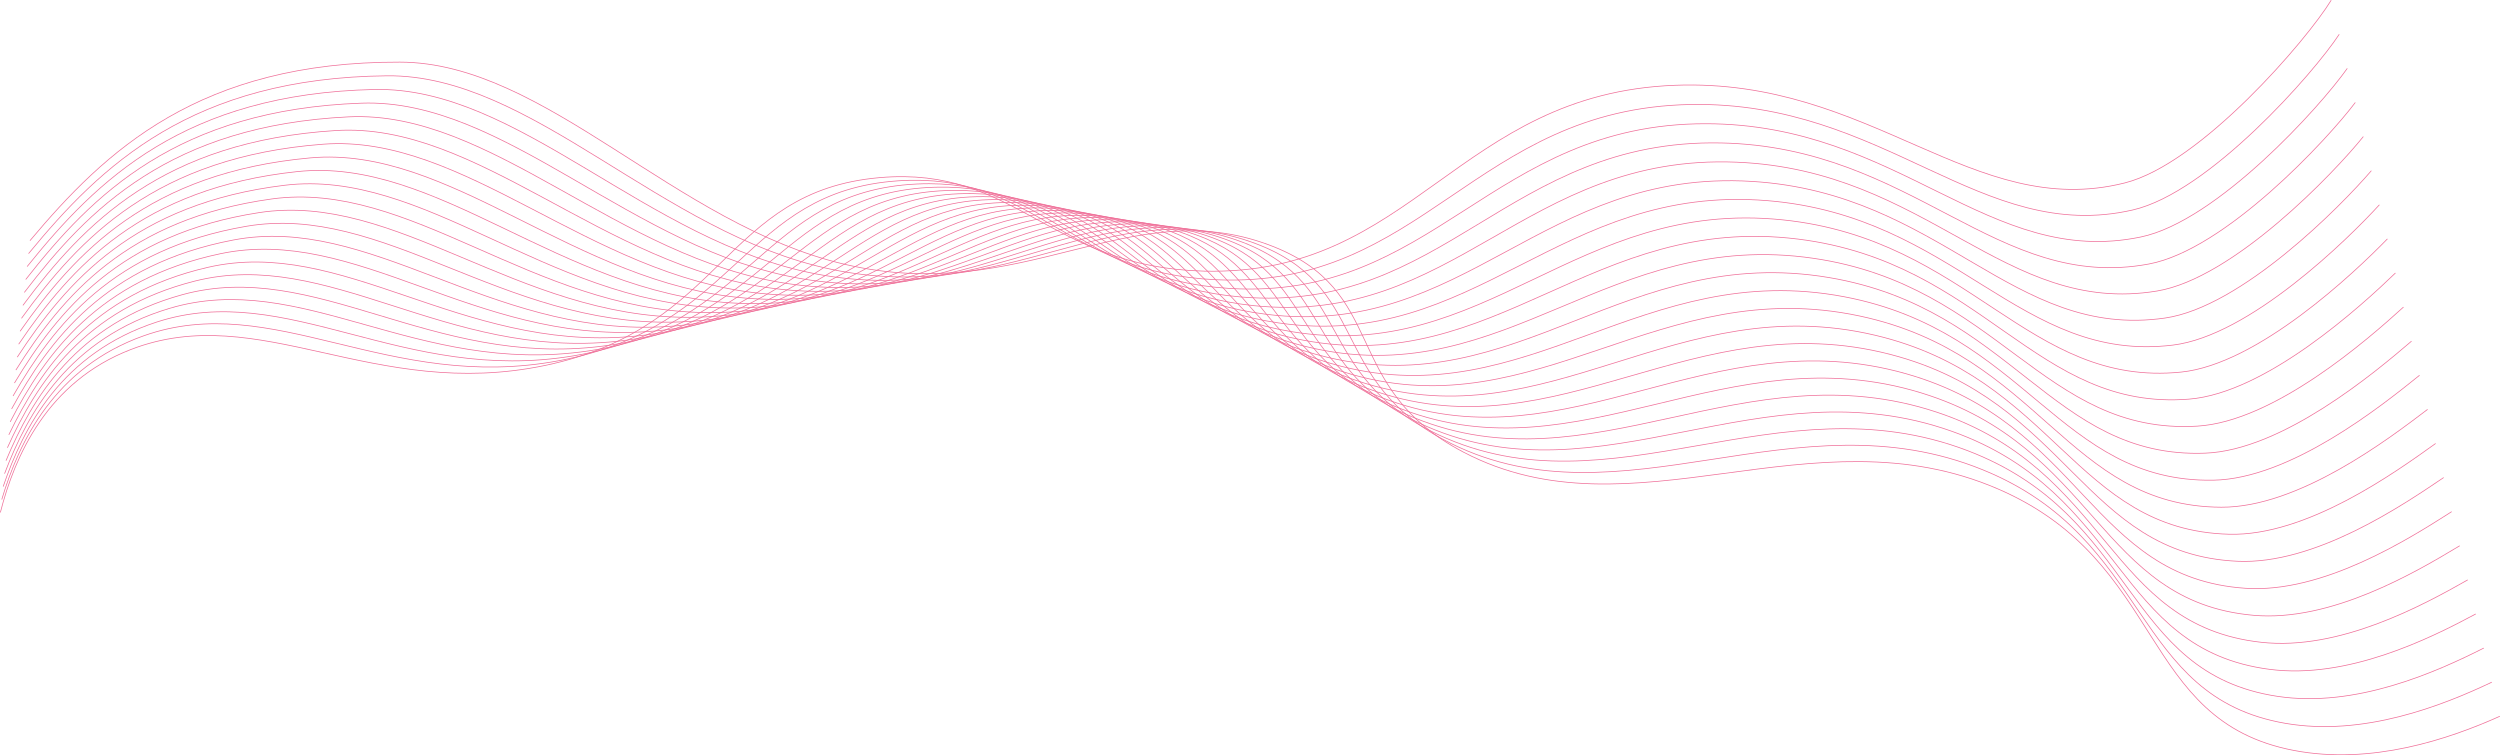 <svg xmlns="http://www.w3.org/2000/svg" width="3413.149" height="1031.051" viewBox="0 0 3413.149 1031.051"><defs><style>.a{opacity:0.6;}.b{fill:none;stroke:#e40e53;stroke-miterlimit:10;}</style></defs><g class="a" transform="translate(947.472 -438.54)"><path class="b" d="M-806.086,977.252c103.2-122.983,231.271-244.276,504.931-243.758,199.212.377,375.415,222.217,608.212,276.226,242.979,56.372,386.674-97.708,577.8-26.9,167.194,61.944,95.574,194.061,266.485,283.32,230.451,120.354,475.092-60.087,729.719,50.209,229.79,99.537,191.25,316.1,403.462,356.84,106.381,20.421,212.181-15.551,281.427-46.622" transform="translate(-100.476 -210.143)"/><path class="b" d="M-812.795,1041.321C-713.578,920.532-589.486,801.3-323.417,798.573c198.1-2.033,373.291,215.021,606.188,264.108C525.856,1113.915,662.6,958.3,854.8,1024.857c168.132,58.224,102.045,190.662,274.885,275.909,233.053,114.945,468.927-68.766,725.581,35.734,231.619,94.307,201.5,309.88,413.484,346.2,106.266,18.206,213.938-24.126,281.452-56.284" transform="translate(-95.692 -256.541)"/><path class="b" d="M-819.505,1105.284c95.236-118.6,215.369-235.861,473.825-241.738,197.007-4.48,371.166,207.824,604.164,251.989,243.19,46.1,372.988-111.053,566.258-48.75,169.071,54.5,108.517,187.262,283.287,268.5,235.655,109.536,462.762-77.445,721.442,21.261,233.447,89.078,211.746,303.656,423.506,335.555,106.154,15.99,215.7-32.7,281.476-65.946" transform="translate(-90.907 -302.833)"/><path class="b" d="M-826.215,1169.132c91.256-116.4,207.448-231.808,458.271-240.728C-172.005,921.436,1.1,1129.032,234.2,1168.274c243.3,40.959,366.145-117.725,560.487-59.675,170.009,50.782,114.988,183.862,291.688,261.086,238.257,104.126,456.6-86.125,717.3,6.786,235.276,83.848,221.993,297.433,433.528,324.912,106.041,13.775,217.453-41.277,281.5-75.607" transform="translate(-86.122 -349.011)"/><path class="b" d="M-832.924,1232.856c87.275-114.21,199.544-227.861,442.718-239.718,194.891-9.5,366.917,193.432,600.117,227.752,243.4,35.822,359.3-124.4,554.717-70.6,170.948,47.06,121.459,180.462,300.089,253.674,240.859,98.717,450.432-94.8,713.165-7.687,237.1,78.619,232.241,291.209,443.55,314.269,105.927,11.56,219.21-49.853,281.524-85.268" transform="translate(-81.338 -395.064)"/><path class="b" d="M-839.634,1296.442c83.294-112.018,191.656-224.023,427.164-238.708,193.862-12.088,364.792,186.235,598.093,215.633,243.506,30.684,352.458-131.07,548.947-81.527C906.457,1235.18,862.5,1368.9,1043.061,1438.1c243.461,93.308,444.267-103.483,709.027-22.161,238.934,73.389,242.489,284.985,453.572,303.627,105.814,9.345,220.968-58.428,281.548-94.93" transform="translate(-76.553 -440.98)"/><path class="b" d="M-846.343,1359.877c79.314-109.825,183.779-220.3,411.611-237.7,192.849-14.73,362.667,179.039,596.07,203.514,243.611,25.547,345.615-137.742,543.177-92.453,172.825,39.618,134.4,173.662,316.891,238.851,246.063,87.9,438.1-112.162,704.888-36.635,240.763,68.16,252.737,278.761,463.594,292.984,105.7,7.129,222.725-67,281.573-104.591" transform="translate(-71.769 -486.745)"/><path class="b" d="M-853.053,1423.146C-777.72,1315.515-677.141,1206.463-457,1186.458c191.851-17.434,360.543,171.843,594.046,191.4,243.717,20.409,338.772-144.414,537.406-103.379,173.764,35.9,140.874,170.263,325.293,231.439,248.665,82.489,431.937-120.841,700.749-51.109,242.591,62.93,262.985,272.537,473.616,282.341,105.587,4.914,224.482-75.579,281.6-114.253" transform="translate(-66.984 -532.343)"/><path class="b" d="M-859.763,1486.23c71.353-105.438,168.052-213.185,380.5-235.677C-288.4,1230.346-120.84,1415.2,112.764,1429.83c243.822,15.271,331.928-151.087,531.636-114.3,174.7,32.177,147.345,166.863,333.693,224.028,251.267,77.079,425.772-129.52,696.611-65.583,244.42,57.7,273.232,266.313,483.638,271.7,105.474,2.7,226.24-84.155,281.621-123.914" transform="translate(-62.2 -577.756)"/><path class="b" d="M-866.472,1549.11c67.372-103.245,160.192-209.8,364.951-234.667,189.883-23.057,356.293,157.45,590,167.159,243.927,10.134,325.085-157.759,525.866-125.231,175.641,28.456,153.816,163.463,342.094,216.616,253.869,71.67,419.608-138.2,692.473-80.057,246.249,52.471,283.48,260.09,493.66,261.055,105.361.484,228-92.73,281.646-133.576" transform="translate(-57.415 -622.966)"/><path class="b" d="M-873.182,1611.764c63.392-101.052,152.331-206.542,349.4-233.657,188.905-25.991,354.169,150.254,587.974,155.04,244.033,5,318.242-164.432,520.1-136.157,176.58,24.735,160.288,160.063,350.5,209.205,256.471,66.261,413.443-146.879,688.334-94.531,248.078,47.241,293.728,253.866,503.682,250.413,105.248-1.731,229.755-101.306,281.669-143.238" transform="translate(-52.631 -667.949)"/><path class="b" d="M-879.892,1666.271c59.411-98.859,144.463-203.4,333.844-232.647C-358.123,1404.6-194,1576.682,39.9,1576.546c244.138-.142,311.4-171.1,514.325-147.083,177.519,21.014,166.759,156.663,358.9,201.793,259.073,60.852,407.278-155.558,684.2-109.005,249.907,42.011,303.976,247.642,513.7,239.77,105.135-3.946,231.513-109.881,281.693-152.9" transform="translate(-47.846 -704.785)"/><path class="b" d="M-886.6,1674.926c55.431-96.666,136.583-200.378,318.291-231.636,186.935-32.158,349.919,135.861,583.927,130.8,244.243-5.28,304.555-177.777,508.555-158.009,178.457,17.293,173.23,153.264,367.3,194.382,261.675,55.443,401.113-164.237,680.057-123.479,251.735,36.782,314.224,241.418,523.725,229.127,105.021-6.161,233.27-118.457,281.718-162.561" transform="translate(-43.061 -695.77)"/><path class="b" d="M-893.311,1683.239c51.45-94.473,128.685-197.477,302.738-230.626C-404.645,1417.2-242.779,1581.277-8.67,1571.3c244.349-10.417,297.712-184.449,502.785-168.935,179.4,13.572,179.7,149.864,375.7,186.97,264.277,50.033,394.948-172.916,675.918-137.953,253.564,31.552,324.472,235.194,533.747,218.485,104.908-8.376,235.027-127.032,281.742-172.222" transform="translate(-38.277 -686.412)"/><path class="b" d="M-900.021,1691.2c47.47-92.28,120.763-194.7,287.185-229.616,184.894-38.8,345.67,121.469,579.879,106.566,244.454-15.555,290.869-191.121,497.015-179.86,180.334,9.851,186.173,146.464,384.1,179.559,266.88,44.624,388.783-181.6,671.78-152.427,255.393,26.323,334.719,228.97,543.769,207.842,104.794-10.592,236.785-135.608,281.766-181.884" transform="translate(-33.492 -676.707)"/><path class="b" d="M-906.73,1698.815c43.489-90.087,112.809-192.034,271.631-228.606,183.822-42.328,343.545,114.272,577.855,94.447C187.316,1543.964,226.782,1366.863,434,1373.87c181.273,6.13,192.644,143.064,392.5,172.147,269.481,39.214,382.618-190.275,667.642-166.9,257.222,21.093,344.967,222.747,553.791,197.2,104.682-12.807,238.542-144.183,281.79-191.545" transform="translate(-28.708 -666.648)"/><path class="b" d="M-913.44,1628.373c39.508-87.894,104.816-189.49,256.078-227.6,182.7-46.025,341.421,107.076,575.832,82.328,244.664-25.83,277.182-204.466,485.474-201.712,182.212,2.409,199.116,139.664,400.9,164.735,272.084,33.805,376.453-198.953,663.5-181.375,259.05,15.864,355.215,216.523,563.813,186.557,104.569-15.022,240.3-152.759,281.815-201.207" transform="translate(-23.923 -578.535)"/><path class="b" d="M-920.15,1530.337c35.528-85.7,96.774-187.062,240.524-226.585,181.509-49.905,339.3,99.879,573.808,70.209,244.77-30.968,270.339-211.138,479.7-212.638,183.15-1.312,205.587,136.264,409.3,157.324,274.685,28.4,370.288-207.633,659.364-195.849,260.879,10.634,365.463,210.3,573.835,175.914,104.455-17.237,242.057-161.334,281.838-210.868" transform="translate(-19.138 -462.828)"/><path class="b" d="M-926.859,1432.3c31.547-83.508,88.671-184.744,224.971-225.575,180.231-53.992,337.171,92.683,571.785,58.091,244.875-36.105,263.5-217.811,473.934-223.564,184.089-5.033,212.058,132.865,417.7,149.912,277.287,22.986,364.123-216.312,655.226-210.323,262.708,5.4,375.711,204.075,583.857,165.271,104.342-19.452,243.815-169.91,281.863-220.53" transform="translate(-14.354 -347.121)"/><path class="b" d="M-933.569,1334.264c27.567-81.315,80.5-182.532,209.418-224.565,178.841-58.31,335.047,85.487,569.761,45.972,244.981-41.243,256.653-224.483,468.164-234.49,185.027-8.754,218.53,129.465,426.106,142.5,279.89,17.577,357.958-224.991,651.088-224.8,264.536.175,385.958,197.851,593.879,154.628,104.229-21.667,245.572-178.485,281.887-230.191" transform="translate(-9.569 -231.415)"/><path class="b" d="M-940.279,1236.228c23.587-79.122,72.238-180.419,193.865-223.555,177.311-62.885,332.922,78.29,567.737,33.853C66.408,1000.146,71.132,815.37,283.716,801.11c185.966-12.475,225,126.065,434.507,135.089,282.492,12.168,351.793-233.67,646.949-239.271,266.365-5.055,396.206,191.627,603.9,143.985,104.115-23.882,247.33-187.061,281.911-239.853" transform="translate(-4.784 -115.707)"/><path class="b" d="M-946.988,1138.191c19.606-76.929,63.877-178.4,178.311-222.545,175.6-67.748,330.8,71.094,565.713,21.735C42.228,885.863,40,699.553,253.659,681.039c186.9-16.2,231.472,122.665,442.908,127.677,285.094,6.758,345.628-242.349,642.81-253.745,268.194-10.284,406.454,185.4,613.922,133.343,104-26.1,249.088-195.636,281.935-249.515" transform="translate(0)"/></g></svg>